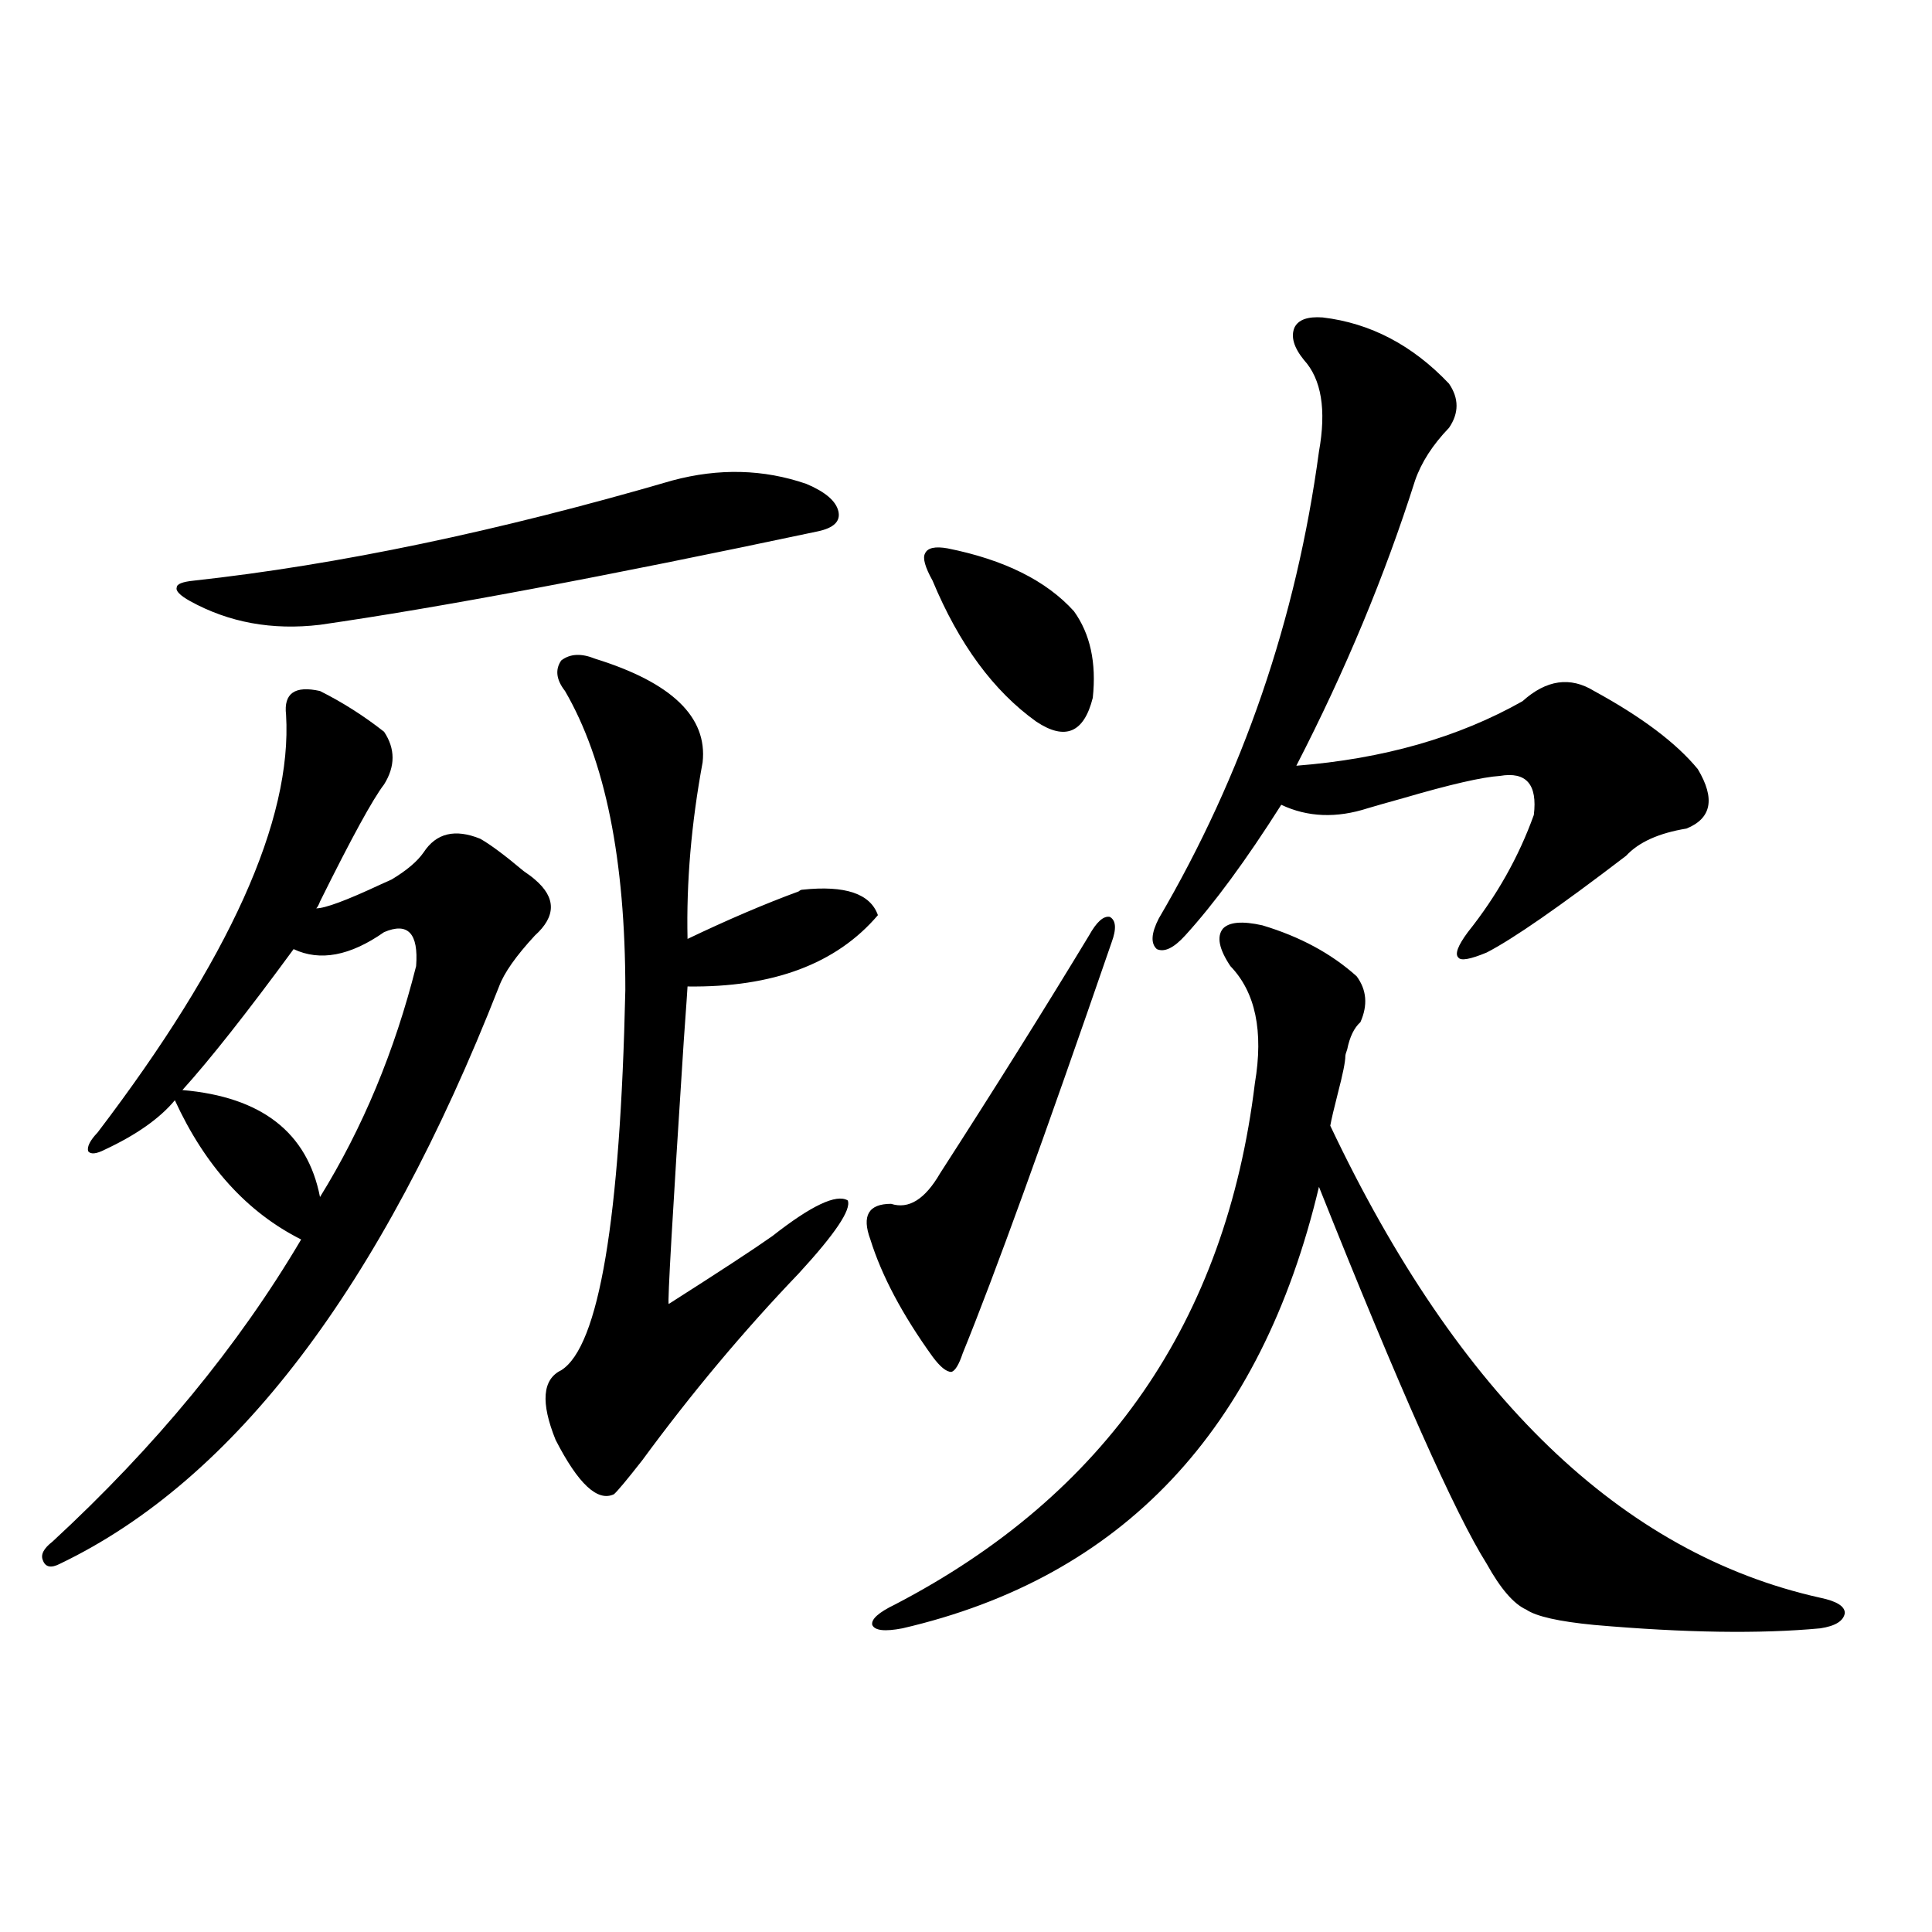 <?xml version="1.0" encoding="utf-8"?>
<!-- Generator: Adobe Illustrator 16.0.0, SVG Export Plug-In . SVG Version: 6.00 Build 0)  -->
<!DOCTYPE svg PUBLIC "-//W3C//DTD SVG 1.1//EN" "http://www.w3.org/Graphics/SVG/1.1/DTD/svg11.dtd">
<svg version="1.1" id="图层_1" xmlns="http://www.w3.org/2000/svg" xmlns:xlink="http://www.w3.org/1999/xlink" x="0px" y="0px"
	 width="1000px" height="1000px" viewBox="0 0 1000 1000" enable-background="new 0 0 1000 1000" xml:space="preserve">
<path d="M165.63,357.668c11.707,5.864,22.759,12.896,33.17,21.094c5.854,8.789,5.854,17.881,0,27.246
	c-5.854,7.622-16.92,27.837-33.17,60.645c-0.655,1.758-1.311,2.939-1.951,3.516c4.543,0,15.609-4.092,33.17-12.305
	c2.592-1.167,4.543-2.046,5.854-2.637c7.805-4.683,13.323-9.365,16.585-14.063c6.494-9.956,16.25-12.305,29.268-7.031
	c5.198,2.939,12.683,8.501,22.438,16.699c2.592,1.758,4.543,3.228,5.854,4.395c11.052,9.38,11.052,19.048,0,29.004
	c-9.756,10.547-15.944,19.336-18.536,26.367C197.169,666.467,121.394,766.071,30.999,809.426c-4.558,2.349-7.484,1.758-8.78-1.758
	c-1.311-2.925,0.32-6.152,4.878-9.668c53.322-49.219,96.248-101.362,128.777-156.445c-27.972-14.063-49.755-38.081-65.364-72.07
	c-7.805,9.38-19.847,17.881-36.097,25.488c-4.558,2.349-7.484,2.637-8.78,0.879c-0.655-2.334,0.976-5.562,4.878-9.668
	c68.291-89.648,100.806-161.719,97.559-216.211C146.759,358.85,152.612,354.743,165.63,357.668z M348.064,248.684
	c24.055-6.44,47.148-5.85,69.267,1.758c9.756,4.106,15.274,8.789,16.585,14.063c1.296,5.273-2.286,8.789-10.731,10.547
	c-110.576,23.442-196.428,39.551-257.555,48.34c-24.725,2.939-47.163-1.167-67.315-12.305c-5.213-2.925-7.484-5.273-6.829-7.031
	c0-1.758,2.927-2.925,8.78-3.516C175.051,292.341,257.655,275.051,348.064,248.684z M215.385,500.051
	c1.296-16.987-4.237-22.852-16.585-17.578c-17.561,12.305-33.17,15.244-46.828,8.789c-24.069,32.822-43.261,57.129-57.56,72.949
	c40.975,3.516,64.709,21.973,71.218,55.371C187.733,583.85,204.318,543.996,215.385,500.051z M308.065,340.969
	c39.664,12.305,58.2,30.186,55.608,53.613c-5.854,31.641-8.46,62.114-7.805,91.406c20.808-9.956,39.999-18.154,57.56-24.609
	c0.641-0.576,1.296-0.879,1.951-0.879c22.104-2.334,35.121,2.061,39.023,13.184c-21.463,25.2-54.313,37.505-98.534,36.914
	c0,0.591-0.655,9.971-1.951,28.125c-5.854,90.239-8.46,135.654-7.805,136.23c26.661-16.987,44.542-28.701,53.657-35.156
	c20.152-15.82,33.17-21.973,39.023-18.457c1.951,4.697-6.509,17.29-25.365,37.793c-28.627,29.883-55.608,62.114-80.974,96.68
	c-7.805,9.971-12.683,15.82-14.634,17.578c-8.46,4.106-18.536-5.273-30.243-28.125c-7.805-19.336-6.829-31.338,2.927-36.035
	c19.512-12.305,30.563-77.92,33.17-196.875c0-67.373-10.411-118.94-31.219-154.688c-4.558-5.85-5.213-11.123-1.951-15.82
	C295.048,338.332,300.901,338.044,308.065,340.969z M563.669,484.23c3.902-7.031,7.47-10.244,10.731-9.668
	c3.247,1.758,3.567,6.152,0.976,13.184c-35.121,101.953-60.821,172.856-77.071,212.695c-1.951,5.864-3.902,9.092-5.854,9.668
	c-2.606,0-5.854-2.637-9.756-7.91c-15.609-21.67-26.341-41.885-32.194-60.645c-4.558-12.305-0.976-18.457,10.731-18.457
	c9.101,2.939,17.561-2.334,25.365-15.82C514.555,563.923,540.255,522.902,563.669,484.23z M653.423,478.957
	c19.512,5.864,35.762,14.653,48.779,26.367c5.198,7.031,5.854,14.941,1.951,23.73c-3.262,2.939-5.533,7.622-6.829,14.063
	c-0.655,1.758-0.976,2.939-0.976,3.516c0,2.939-1.311,9.38-3.902,19.336c-1.951,7.622-3.262,13.184-3.902,16.699
	c66.34,140.049,150.881,221.484,253.652,244.336c8.445,1.758,12.683,4.395,12.683,7.91c-0.655,4.093-4.878,6.729-12.683,7.91
	c-31.219,2.926-70.242,2.335-117.07-1.758c-18.216-1.758-29.923-4.395-35.121-7.91c-6.509-2.938-13.338-10.835-20.487-23.73
	c-16.265-25.776-45.212-90.815-86.827-195.117c-29.923,125.986-101.796,202.148-215.604,228.516
	c-9.115,1.758-14.313,1.168-15.609-1.758c-0.655-2.938,3.247-6.454,11.707-10.547c109.266-56.826,171.368-146.777,186.337-269.824
	c4.543-26.943,0.32-47.158-12.683-60.645c-5.854-8.789-7.164-15.229-3.902-19.336C636.183,477.199,643.012,476.623,653.423,478.957z
	 M490.5,283.84c29.268,5.864,51.051,16.699,65.364,32.52c8.445,11.729,11.707,26.67,9.756,44.824
	c-4.558,18.169-14.313,22.275-29.268,12.305c-22.118-15.82-39.999-40.127-53.657-72.949c-3.902-7.031-5.213-11.714-3.902-14.063
	C480.089,283.552,483.991,282.673,490.5,283.84z M684.642,164.309c24.71,2.939,46.493,14.365,65.364,34.277
	c5.198,7.622,5.198,15.244,0,22.852c-8.46,8.789-14.313,17.881-17.561,27.246c-15.609,49.219-36.097,98.438-61.462,147.656
	c44.877-3.516,83.9-14.639,117.07-33.398c12.348-11.123,24.71-12.881,37.072-5.273c24.71,13.486,42.591,26.958,53.657,40.43
	c9.101,15.244,7.149,25.488-5.854,30.762c-14.313,2.349-24.725,7.031-31.219,14.063c-34.48,26.367-58.535,43.066-72.193,50.098
	c-8.46,3.516-13.338,4.395-14.634,2.637c-1.951-1.758-0.335-6.152,4.878-13.184c14.954-18.745,26.341-38.96,34.146-60.645
	c1.951-15.82-3.902-22.549-17.561-20.215c-9.115,0.591-25.7,4.395-49.755,11.426c-8.46,2.349-14.634,4.106-18.536,5.273
	c-16.265,5.273-31.219,4.697-44.877-1.758c-18.216,28.716-34.801,51.279-49.755,67.676c-5.854,6.455-10.731,8.789-14.634,7.031
	c-3.262-2.925-2.927-8.198,0.976-15.82c43.566-74.404,71.218-154.976,82.925-241.699c3.902-21.67,1.296-37.49-7.805-47.461
	c-5.213-6.44-6.829-12.002-4.878-16.699C671.959,165.49,676.837,163.732,684.642,164.309z"/>
</svg>
